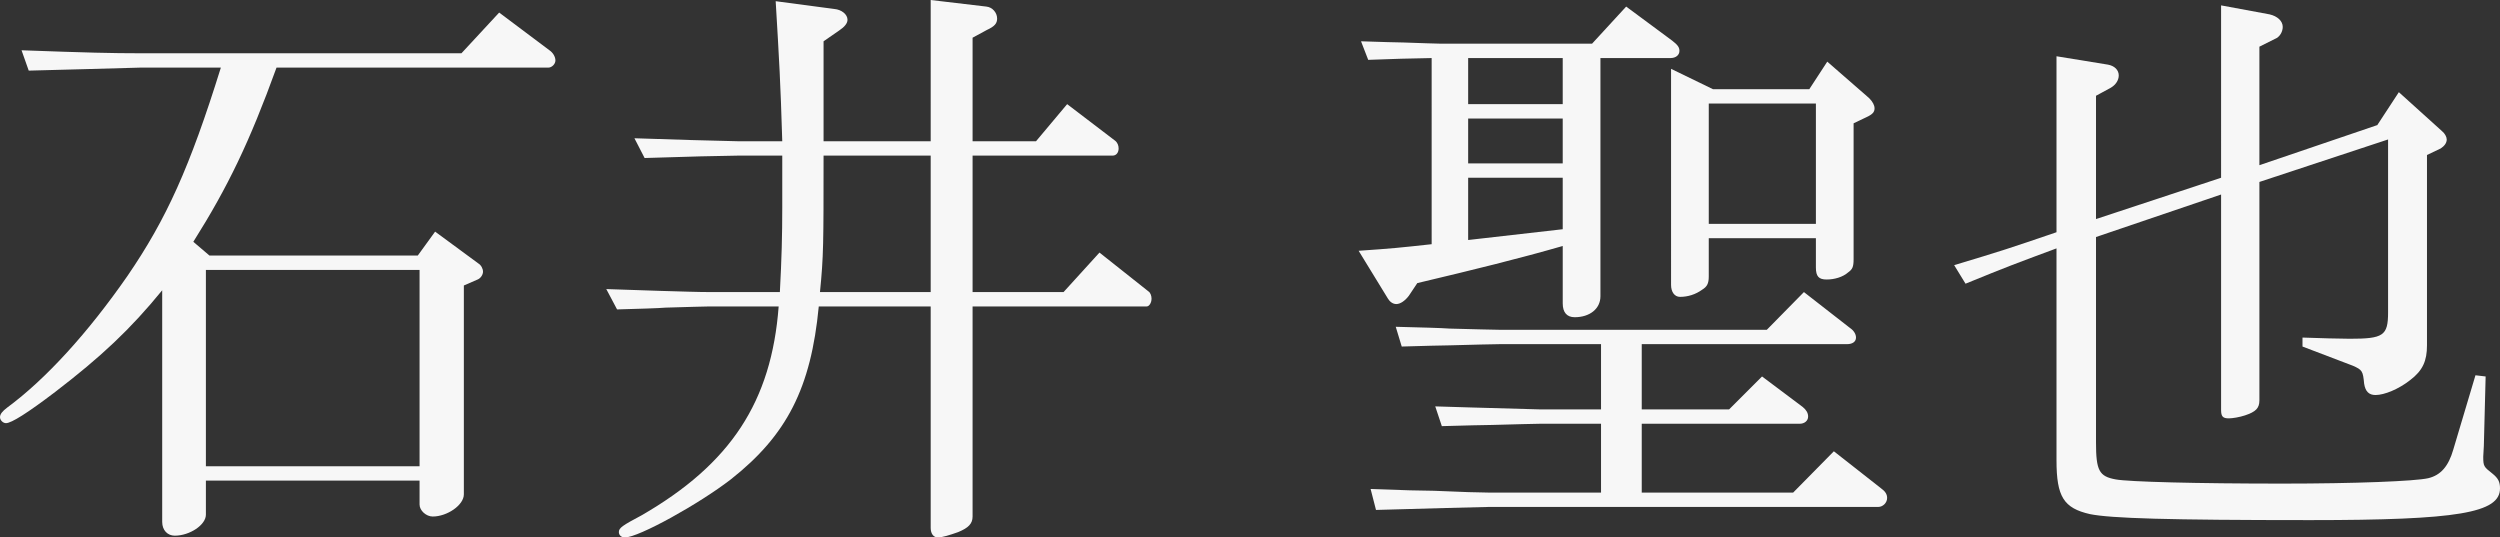 <?xml version="1.0" encoding="utf-8"?>
<!-- Generator: Adobe Illustrator 27.7.0, SVG Export Plug-In . SVG Version: 6.00 Build 0)  -->
<svg version="1.1" id="レイヤー_1" xmlns="http://www.w3.org/2000/svg" xmlns:xlink="http://www.w3.org/1999/xlink" x="0px"
	 y="0px" viewBox="0 0 417.7 89.8" style="enable-background:new 0 0 417.7 89.8;" xml:space="preserve">
<rect x="0" y="0" width="417.7" height="89.8" fill="#333333" stroke="none"/>
<style type="text/css">
	.st0{fill:#F7F7F7;}
</style>
<g>
	<path class="st0" d="M3.6,8.4c10.9,0.4,15.2,0.5,19.7,0.5h53.8l6.3-6.8l8.4,6.3c0.6,0.4,1,1.1,1,1.7c0,0.6-0.6,1.2-1.2,1.2H46.2
		c-4.5,12.4-8.1,19.9-13.9,29.1l2.7,2.3h34.8l2.9-4l7.2,5.3c0.5,0.3,0.8,0.9,0.8,1.4s-0.4,1.1-0.9,1.3l-2.3,1v34.9
		c0,1.8-2.8,3.7-5.2,3.7c-1.1,0-2.2-1-2.2-2v-4H34.4V86c0,1.7-2.7,3.5-5.2,3.5c-1.2,0-2.1-0.9-2.1-2.3V48.5
		c-5.3,6.5-10.2,11.1-17.9,17C4.6,69,1.9,70.7,1,70.7c-0.5,0-1-0.5-1-1s0.4-1,1.2-1.6c6.5-4.8,13.5-12.5,20.1-22
		c6.5-9.5,10.4-18.1,15.6-34.8H23.3c-6.7,0.2-11.3,0.3-18.5,0.5L3.6,8.4z M70.1,77.9V45.1H34.4v32.8H70.1z"/>
	<path class="st0" d="M110.3,48.6c3.5,0.1,6.4,0.2,8.3,0.2h11.7c0.3-5.6,0.4-9.5,0.4-14.1V26h-7.4c-5,0.1-6.4,0.1-15.6,0.4l-1.7-3.3
		l9.5,0.3c3.6,0.1,7.2,0.2,7.8,0.2h7.4c-0.3-10-0.5-13.3-1.1-23.4l9.8,1.3c1.2,0.1,2.2,0.9,2.2,1.8c0,0.6-0.5,1.2-1.4,1.8l-2.6,1.8
		v16.7h17.9V0l9.3,1.1c1,0.1,1.8,1,1.8,2c0,0.8-0.4,1.3-1.7,1.9l-2.4,1.3v17.3h10.6l5.2-6.2l8,6.1c0.4,0.3,0.6,0.8,0.6,1.3
		c0,0.7-0.4,1.2-1,1.2h-23.4v22.8h15.2l6-6.6l8.2,6.5c0.3,0.2,0.5,0.7,0.5,1.2c0,0.7-0.4,1.3-0.8,1.3h-29.1v35.1
		c0,1.2-0.7,1.9-2.4,2.6c-1.4,0.5-2.7,0.9-3.4,0.9c-0.7,0-1.2-0.6-1.2-1.6v-37h-18.7c-1.3,13.6-5.3,21.5-14.7,28.9
		c-5.3,4.1-15.4,9.7-17.7,9.7c-0.6,0-1-0.4-1-0.9c0-0.7,0.6-1.1,3.8-2.8c14.9-8.6,21.7-19,22.9-34.9h-11.5c-1,0-3.6,0.1-7.4,0.2
		c-1.1,0.1-4.5,0.2-8.1,0.3l-1.8-3.4L110.3,48.6z M155.5,48.8V26h-17.9c0,14.8,0,16.8-0.6,22.8H155.5z"/>
	<path class="st0" d="M271.7,1.1l7.7,5.7c0.9,0.7,1.2,1.1,1.2,1.7c0,0.7-0.6,1.2-1.5,1.2h-11.7v39.8c0,2.1-1.8,3.5-4.3,3.5
		c-1.3,0-2-0.8-2-2.3v-9.6c-7.3,2.1-14.6,3.9-24.3,6.2l-1.4,2.1c-0.6,0.8-1.4,1.4-2.1,1.4c-0.6,0-1.1-0.4-1.4-0.9l-4.9-8
		c5.8-0.4,6.7-0.5,12.2-1.1V9.7c-4.6,0.1-5.4,0.1-10.6,0.3l-1.2-3.1c3.2,0.1,6.1,0.2,7.1,0.2c3.2,0.1,5.3,0.2,6.3,0.2H266L271.7,1.1
		z M267.5,70.8h-10.2c-1.1,0-3.9,0.1-8,0.2c-1.3,0-4.6,0.1-8.4,0.2l-1.1-3.3c0.2,0,9.5,0.3,17.4,0.5h10.3V57.5h-16.9
		c-1.4,0-4.2,0.1-8.4,0.2c-0.9,0-4.6,0.1-8,0.2l-1-3.3c4.1,0.1,7.7,0.2,9,0.3c4.2,0.1,7.1,0.2,8.3,0.2h44.7l6.2-6.3l7.7,6
		c0.6,0.4,1,1,1,1.6c0,0.7-0.6,1.1-1.5,1.1h-34.3v10.9h14.6l5.5-5.5l6.8,5.1c0.6,0.5,0.9,1,0.9,1.6c0,0.7-0.6,1.2-1.4,1.2h-26.4
		v11.5h25.3l6.8-6.9l7.9,6.2c0.7,0.5,1,1,1,1.6c0,0.8-0.7,1.5-1.5,1.5h-65.1c-4,0.1-8.6,0.2-18.8,0.5l-0.9-3.5
		c4.9,0.2,9.1,0.3,10.6,0.3c4.6,0.2,7.7,0.3,9.1,0.3h18.8V70.8z M261.1,17.4V9.7h-15.8v7.7H261.1z M261.1,27.3v-7.5h-15.8v7.5H261.1
		z M261.1,38.3v-8.6h-15.8v10.4L261.1,38.3z M286.2,14.9h16.1l3-4.6l7,6.1c0.6,0.6,0.9,1.2,0.9,1.7c0,0.6-0.3,1-1.4,1.5l-2.1,1v22.7
		c0,1.3-0.2,1.7-0.9,2.2c-0.9,0.8-2.3,1.2-3.6,1.2c-1.3,0-1.8-0.5-1.8-2v-4.9h-17.9v6.4c0,1.2-0.3,1.7-1.1,2.2
		c-1.1,0.8-2.4,1.2-3.7,1.2c-0.9,0-1.5-0.8-1.5-2V11.5L286.2,14.9z M303.4,37.4V17.3h-17.9v20.1H303.4z"/>
	<path class="st0" d="M343.6,9.4l8.6,1.4c1.1,0.2,1.8,0.9,1.8,1.8c0,0.8-0.5,1.6-1.4,2.1l-2.4,1.3v20.6l20.9-6.9V0.9l8.1,1.5
		c1.3,0.3,2.2,1.1,2.2,2.1c0,0.8-0.5,1.7-1.3,2l-2.6,1.3v19.8l19.7-6.7l3.6-5.5l7.2,6.5c0.5,0.4,0.8,1,0.8,1.4c0,0.6-0.4,1.1-1,1.5
		l-2.3,1.1v31.8c0,2.6-0.7,4.2-2.8,5.8c-1.9,1.5-4.3,2.5-5.8,2.5c-1.1,0-1.7-0.6-1.9-1.9c-0.2-2.1-0.3-2.3-1.9-3l-8.4-3.2v-1.5
		c2.5,0.1,6.6,0.2,7.9,0.2c5.6,0,6.4-0.5,6.4-4.4V23.3l-21.5,7.1v36.5c0,1.3-0.6,1.9-2.4,2.5c-0.9,0.3-2.1,0.5-2.7,0.5
		c-1,0-1.3-0.3-1.3-1.4v-36l-20.9,7.1v34.3c0,4.7,0.5,5.7,3.3,6.2c2.1,0.4,13.6,0.7,27.8,0.7c12.2,0,22.2-0.4,24.4-0.9
		c2.1-0.5,3.4-2,4.2-4.8l3.7-12.4l1.7,0.2L415,74.5l-0.1,1.8c0,1.6,0.1,1.7,1.5,2.8c1,0.8,1.3,1.4,1.3,2.5c0,4.1-7,5.3-31.7,5.3
		c-23.9,0-33.3-0.3-36.8-1c-4.4-1-5.6-2.9-5.6-9V41.5c-7,2.6-8.1,3-15.2,5.9l-1.9-3.1c8-2.4,9.2-2.8,17.1-5.5V9.4z"/>
</g>
</svg>

